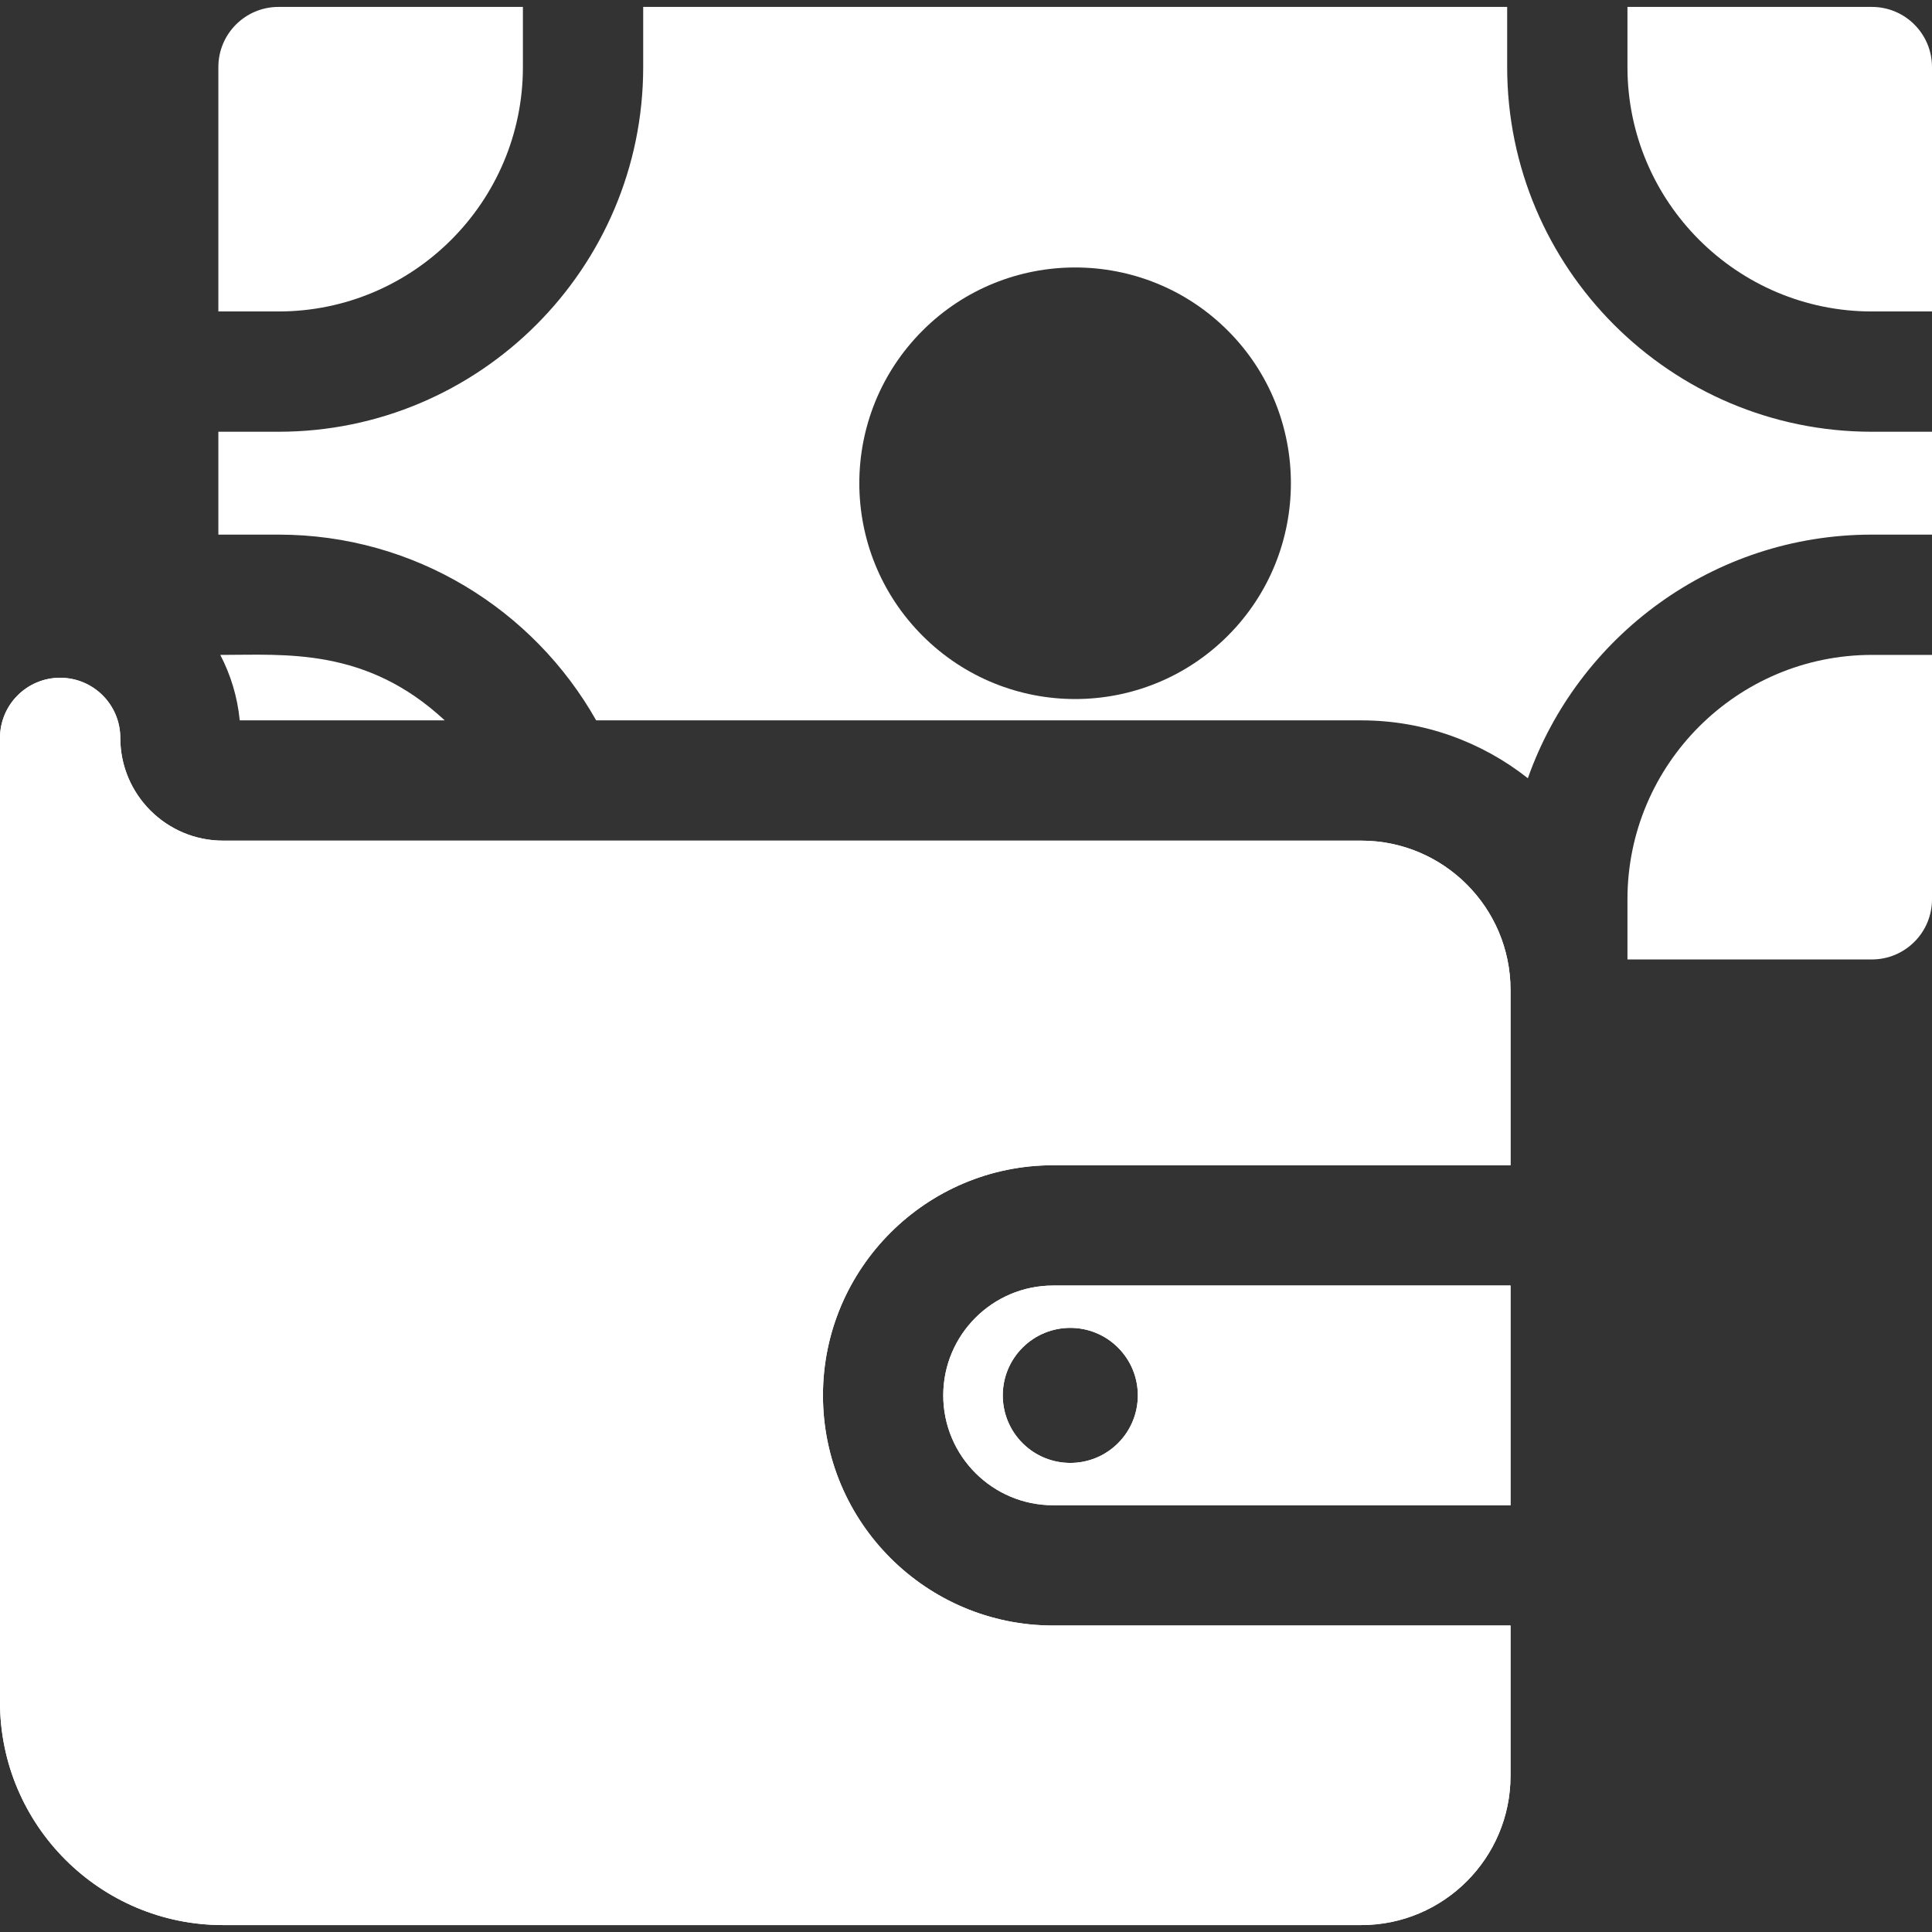 <?xml version="1.0" encoding="UTF-8"?> <svg xmlns="http://www.w3.org/2000/svg" width="512" height="512" viewBox="0 0 512 512" fill="none"><rect x="0" y="0" width="512" height="512" fill="#333333" stroke="none"/> <g clip-path="url(#clip0)"> <path d="M249.971 369.793C249.971 385.845 263.03 398.904 279.082 398.904H400.304V340.683H279.081C263.03 340.682 249.971 353.74 249.971 369.793V369.793ZM296.296 357.137C303.285 364.127 303.285 375.458 296.296 382.448C289.306 389.437 277.975 389.437 270.985 382.448C263.996 375.458 263.996 364.127 270.985 357.137C277.975 350.148 289.306 350.148 296.296 357.137Z" fill="white"></path> <path d="M279.081 430.781C245.452 430.781 218.092 403.422 218.092 369.792C218.092 336.162 245.452 308.803 279.081 308.803H400.303V262.328C400.303 240.522 382.562 222.781 360.756 222.781H59.105C44.093 222.781 31.878 210.568 31.878 195.553C31.878 186.75 24.742 179.614 15.939 179.614C7.136 179.614 0 186.75 0 195.553V451.06C0 483.651 26.515 510.166 59.106 510.166H360.756C382.563 510.166 400.303 492.425 400.303 470.619V430.781H279.081Z" fill="white"></path> <path d="M73.808 82.54C109.521 82.54 138.575 53.485 138.575 17.772V1.833H73.808C65.006 1.833 57.869 8.97 57.869 17.772V82.54H73.808Z" fill="white"></path> <path d="M431.293 17.772C431.293 53.485 460.347 82.54 496.061 82.54H512V17.772C512 8.97 504.864 1.833 496.061 1.833H431.293V17.772Z" fill="white"></path> <path d="M496.061 173.558C460.347 173.558 431.293 202.613 431.293 238.326V254.265H496.061C504.864 254.265 512 247.128 512 238.326V173.558H496.061Z" fill="white"></path> <path d="M496.061 114.418C442.77 114.418 399.415 71.063 399.415 17.772V1.833H170.453V17.772C170.453 71.063 127.098 114.418 73.808 114.418H57.869V141.68H73.808C109.877 141.68 141.388 161.544 157.992 190.904H360.757C377.41 190.904 392.737 196.649 404.898 206.24C418.158 168.674 454.014 141.68 496.061 141.68H512V114.418H496.061ZM325.376 168.491C303.026 190.841 266.847 190.844 244.493 168.491C222.141 146.139 222.14 109.961 244.493 87.608C266.791 65.308 303.076 65.309 325.376 87.608C347.676 109.907 347.676 146.191 325.376 168.491Z" fill="white"></path> <path d="M63.532 190.903H117.857C97.003 171.518 75.718 173.557 58.38 173.557C61.132 178.843 62.931 184.7 63.532 190.903Z" fill="white"></path> <path d="M249.971 369.793C249.971 385.845 263.03 398.904 279.082 398.904H400.304V340.683H279.081C263.03 340.682 249.971 353.74 249.971 369.793V369.793ZM296.296 357.137C303.285 364.127 303.285 375.458 296.296 382.448C289.306 389.437 277.975 389.437 270.985 382.448C263.996 375.458 263.996 364.127 270.985 357.137C277.975 350.148 289.306 350.148 296.296 357.137Z" fill="white"></path> <path d="M279.081 430.781C245.452 430.781 218.092 403.422 218.092 369.792C218.092 336.162 245.452 308.803 279.081 308.803H400.303V262.328C400.303 240.522 382.562 222.781 360.756 222.781H59.105C44.093 222.781 31.878 210.568 31.878 195.553C31.878 186.75 24.742 179.614 15.939 179.614C7.136 179.614 0 186.75 0 195.553V451.06C0 483.651 26.515 510.166 59.106 510.166H360.756C382.563 510.166 400.303 492.425 400.303 470.619V430.781H279.081Z" fill="white"></path> </g> <defs> <clipPath id="clip0"> <rect width="512" height="512" fill="white"></rect> </clipPath> </defs> </svg> 